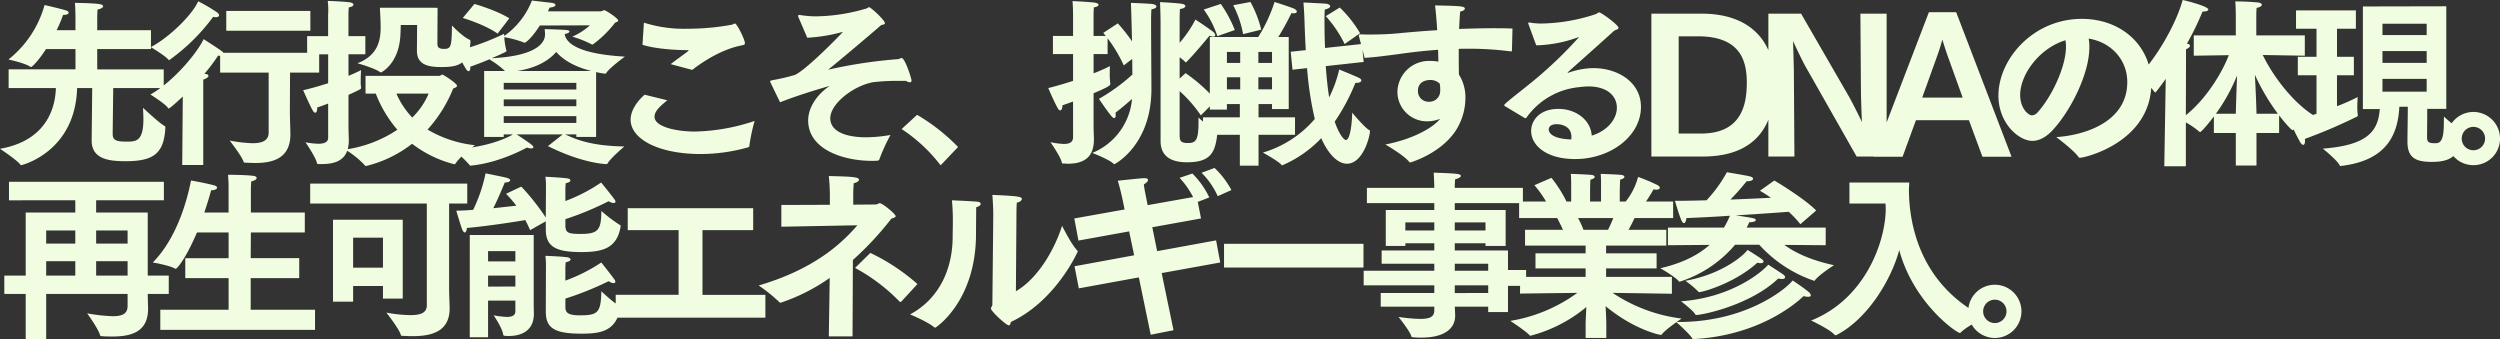 <svg xmlns="http://www.w3.org/2000/svg" width="723.372" height="98.107" viewBox="0 0 723.372 98.107">
  <rect x="0" y="0" width="723.372" height="98.107" fill="#333333" stroke="none"/>
  <path id="Path_195840" data-name="Path 195840" d="M3.484-18.3H17.16C17-13.1,14.872-3.172.988-.728c0,0,4.992,3.276,5.876,4.576.1.1.156.156.26.156C7.332,4,22.776.208,23.3-18.3h4.368l-.156,15.08v.1c0,5.46,5.148,5.98,9.828,5.98,8.112,0,11.076-2.236,11.492-9.62.052-.468-.156-.52-.208-.572-1.508-.78-6.24-5.252-6.24-5.252,0,.78.1,1.976.1,3.276,0,6.4-2.132,6.5-4.784,6.5-3.068,0-4.108-.364-4.108-2.236,0,0,.1-8.58.156-13.26H48.36v-5.408H29.12v-5.876H44.668v-5.46H29.12v-3.016s0-2.08.1-2.964c1.092-.208,1.612-.624,1.612-.936,0-.26-.312-.52-.988-.624-1.82-.312-7.176-.364-7.176-.364.156,1.82.156,4.42.156,4.42v3.484h-5.46a35.139,35.139,0,0,0,1.872-4.42c1.2,0,1.612-.312,1.612-.624,0-.26-.26-.52-.624-.624-1.508-.52-6.344-1.612-6.344-1.612A30.424,30.424,0,0,1,3.432-26.572s4.784,1.04,6.292,2.08c.1.052.156.1.26.1.312,0,2.34-2.08,4.316-5.2h8.528v5.876H3.484ZM66.456-34.892H90.792v-5.72H66.456ZM58.344-43.42C56.368-39.052,49.4-32.6,44.616-30.16c0,0,4.108,2.444,5.1,3.64a.279.279,0,0,0,.208.156A56.655,56.655,0,0,0,62.66-38.9a4.014,4.014,0,0,0,.78.1c.572,0,.936-.208.936-.572,0-.26-.208-.572-.728-.936A55.653,55.653,0,0,0,58.344-43.42ZM53.716,3.952H59.8v-24.7c.936-.312,1.508-.728,1.508-1.092,0-.26-.312-.572-1.144-.572h-.052a50.507,50.507,0,0,0,4-5.3,2.683,2.683,0,0,0,.572.1v4.836h14.04V-5.408c0,2.392-2.028,3.068-4.68,3.068a40.844,40.844,0,0,1-6.6-.78s3.588,4.628,4,6.084c.1.312.208.312.52.312.936.052,1.924.1,2.86.1,5.356,0,10.192-1.456,10.192-8.32,0-.936-.156-4.68-.156-7.072l.052-10.764H93.34V-28.5H65.676a6.259,6.259,0,0,0-.572-.52c-1.56-1.144-5.2-3.432-5.2-3.432-2.132,4.42-9,12.428-15.392,16.016,0,0,4.264,2.652,5.1,3.9a.279.279,0,0,0,.208.156c.052,0,.78-.364,4.056-3.484Zm57.2-45.5c0,.78.208,3.38.208,5.252v.416c0,3.692-.728,8.112-6.708,10.4,0,0,4.94,1.4,6.448,2.5a.691.691,0,0,0,.364.156c.052,0,5.2-2.444,5.616-10.816.052-1.144.1-2.08.1-2.912h4.732c0,1.04-.052,7.384-.052,7.384-.052,4.108,3.224,4.784,7.02,4.784,4.68,0,8.008-.624,8.476-7.28v-.156c0-.364-.156-.416-.364-.52-1.976-.884-4.992-4.056-4.992-4.056-.1,5.98-.208,6.76-2.288,6.76-1.144,0-1.924-.26-1.924-1.4,0-2.652.052-10.036.052-10.5ZM95.94-3.9c0,1.352-1.352,1.716-2.86,1.716A25.279,25.279,0,0,1,89.388-2.6S92.3,1.612,92.664,3.276c.052.364.156.416.624.416h.676c3.588,0,6.4-.832,7.488-3.848A25.25,25.25,0,0,1,106.5,4c.156.208.26.26.364.26a35.125,35.125,0,0,0,13.364-6.448,33.293,33.293,0,0,0,12.22,5.928c.156,0,.26-.1.416-.312,1.456-2.184,5.564-5.2,5.564-5.2A33.771,33.771,0,0,1,124.7-6.292,39.995,39.995,0,0,0,132.132-18.2c.572-.156,1.092-.416,1.092-.78,0-.676-3.952-3.224-4.264-3.224-.26,0-.468.364-.884.364h-21.32v5.148h2.964A35.974,35.974,0,0,0,115.96-6.24,36.107,36.107,0,0,1,101.608-.624a10.447,10.447,0,0,0,.312-2.7c0-.364-.1-2.288-.1-4.836v-8.164c3.38-1.56,3.64-1.716,3.64-1.976v-.26a9.55,9.55,0,0,1-.1-1.872c0-1.456.1-3.068.1-3.068-.78.416-2.028.988-3.64,1.664v-6.24H106.7v-5.252h-4.888V-39.52s0-1.092.1-2.132c.936-.156,1.352-.468,1.352-.78s-.364-.572-1.04-.676c-1.82-.26-6.4-.416-6.4-.416a25.494,25.494,0,0,1,.156,2.6c0,.728-.052,1.2-.052,1.2v6.4H89.856v5.252H95.94v8.372c-2.132.676-4.576,1.4-7.228,2.028,0,0,1.872,4.316,2.808,5.928.208.364.468.572.676.572.312,0,.572-.416.572-1.248v-.26c1.144-.364,2.184-.78,3.172-1.144Zm29.068-12.792a21.079,21.079,0,0,1-4.732,6.916,23.143,23.143,0,0,1-4.576-6.916Zm9.88-21.892s6.24,1.82,10.088,4.524l3.38-4.42c-3.8-2.392-10.088-4.16-10.088-4.16ZM141.076-4.16h5.668v-.728H149.4c-1.924,1.2-8.268,3.952-17.472,4.264A34.776,34.776,0,0,1,136.812,3.9c.1.208.208.26.364.26a1.839,1.839,0,0,1,.312-.052c8.268-.832,15.964-5.2,15.964-5.2a4.154,4.154,0,0,0,1.2.26c.416,0,.676-.156.676-.364,0-.468-.988-1.144-4.836-3.692H163.8l-4.264,3.38c10.192,5.1,16.848,5.2,16.9,5.2.208,0,.312-.1.468-.364.936-1.508,4.732-4.732,4.732-4.732C171.5-1.56,167.18-3.692,164.528-4.888h3.224v.728h5.72V-22.932a21.717,21.717,0,0,0,2.6.468c.156,0,.26-.052.416-.312,1.04-1.508,5.3-4.628,5.3-4.628-13.052-.728-16.848-3.744-17.368-6.292l-.052-.26c.832-.1,1.4-.416,1.4-.728,0-.156-.26-.364-.936-.416-1.768-.156-6.24-.26-6.24-.26s.1,1.092.1,1.508c0,3.536-4.68,6.4-15.444,6.916,1.092-.468,4.316-1.82,4.316-2.08,0-.1-.052-.156-.1-.312a21.045,21.045,0,0,1-.572-3.692,29.089,29.089,0,0,1,5.616,1.508,1.323,1.323,0,0,0,.364.1s1.612-.78,4.316-4.992l14.508-.052a19.707,19.707,0,0,1-5.1,3.276,31.911,31.911,0,0,1,5.408,2.132.691.691,0,0,0,.364.156c.156,0,.26-.1.468-.26a31.342,31.342,0,0,0,6.136-6.084c.624-.208.884-.364.884-.624,0-.624-3.588-2.964-4-2.964-.364,0-.676.312-.988.312h-15.34c.312-.676.52-1.092.52-1.092,1.092-.052,1.664-.416,1.664-.728,0-.26-.312-.52-1.04-.624-1.352-.156-5.772-.676-5.772-.676A22.583,22.583,0,0,1,146.9-33.384a5.667,5.667,0,0,1-.052-.624,71.229,71.229,0,0,1-13.78,4.992s1.82,3.8,2.86,5.356a.929.929,0,0,0,.624.468c.312,0,.52-.364.52-1.04v-.26c2.08-.728,3.952-1.456,5.512-2.132a26.939,26.939,0,0,1,4.524,3.38h-6.032Zm9.568-19.084c5.564-.884,9.152-3.016,11.284-5.512,1.872,2.132,4.992,4.212,10.192,5.512Zm-3.9,5.356v-1.924h21.008v1.924Zm0,4.836v-1.976h21.008v1.976Zm0,4.836v-1.976h21.008v1.976Zm40.144-22.62c3.172,1.092,9.2,1.56,13.052,1.56.1,0,.312,0,.312.1,0,.052-.1.1-.26.26-1.248.988-3.38,2.444-4.94,3.692l6.24,1.664c1.508-1.2,7.7-5.824,14.248-7.072.676-.156.988-.208.988-.624,0-1.144-2.34-5.72-2.86-5.72-.26,0-.624.312-1.04.364a70.5,70.5,0,0,1-12.792,1.144A37.981,37.981,0,0,1,187.3-37.232Zm.624,14.456c-.832.676-4.056,3.744-4.056,7.228,0,5.46,7.8,9.932,20.332,9.932a50.563,50.563,0,0,0,13.624-1.924c.312-.1.416-.156.416-.52a50.875,50.875,0,0,1,1.508-7.124,57.764,57.764,0,0,1-17.16,3.068c-5.98,0-11.8-1.508-11.8-4.264,0-1.664,1.508-2.964,3.692-4.784Zm47.06-16.484A48.113,48.113,0,0,0,244.92-34.58c-3.536,3.744-11.128,11.232-13.936,12.48a57.529,57.529,0,0,1-6.448,1.508c-.52.1-.728.208-.728.416,0,0,2.652,5.564,2.912,5.98,4.732-1.872,10.348-3.588,14.352-4.732-3.9,2.6-6.24,6.448-6.24,9.984,0,8.476,10.3,11.7,18.408,11.7.572,0,1.092,0,1.612-.052.312-.052.468-.052.572-.364a52.964,52.964,0,0,1,3.224-7.072,43.168,43.168,0,0,1-7.02.676c-6.084,0-10.4-1.768-10.4-5.512,0-4.264,6.864-9.516,12.532-10.452a60.96,60.96,0,0,1,7.54-.364h1.82a2.568,2.568,0,0,0,1.144.416c.312,0,.468-.156.468-.572,0-.52-1.872-6.448-2.86-6.448-.312,0-.676.26-.936.312A137.464,137.464,0,0,0,240.6-23.608c3.12-2.5,11.752-9.776,15.392-12.948.78-.1,1.04-.26,1.04-.52,0-.884-4.108-4.628-4.576-4.628-.208,0-.312.208-.728.364a53.238,53.238,0,0,1-14.664,2.288,28.124,28.124,0,0,1-4.42-.364c-.156,0-.26-.052-.364-.052-.26,0-.364.1-.364.26a1.224,1.224,0,0,0,.1.416Zm27.3,26.416a46.159,46.159,0,0,1,11.284,10.5l5.044-5.3a55.291,55.291,0,0,0-11.856-9.308ZM336.8-2.964c0,4.316,2.912,6.136,7.644,6.136,6.812,0,8.216-2.756,8.788-8.424V-5.46c0-.208-.052-.26-.26-.364a27.758,27.758,0,0,1-5.2-3.952v1.4c0,5.2-.78,5.98-3.068,5.98-2.184,0-2.392-.728-2.392-2.34V-17.42a37.559,37.559,0,0,1,6.136,7.02l4.368-4.368a45.787,45.787,0,0,0-8.788-7.852l-1.716,1.56V-27.2a8.245,8.245,0,0,1,1.56,1.3c.1.1.156.156.208.156.1,0,.208-.1.312-.208,2.652-2.7,6.552-7.488,6.552-7.488a3.972,3.972,0,0,0,1.092.26c.416,0,.572-.156.572-.416a1.435,1.435,0,0,0-.676-1.04c-1.144-.884-4.368-3.068-5.044-3.484a33.3,33.3,0,0,1-4.576,6.708v-6.4s0-2.184.1-3.38c.936-.052,1.56-.468,1.56-.832,0-.26-.312-.572-1.144-.676-1.716-.26-6.188-.468-6.188-.468.1,2.028.156,5.2.156,5.2ZM311.48-4.108c0,1.4-.936,1.976-2.6,1.976a21.737,21.737,0,0,1-3.952-.52s2.964,4.212,3.276,5.824c.052.364.208.364.624.364.364,0,.78.052,1.144.052,4.784,0,7.54-1.976,7.54-7.02v-.156c0-.364-.1-2.34-.1-4.888V-16.8c2.236-.936,4.836-2.08,4.836-2.6v-.26a20.79,20.79,0,0,1-.156-2.756c0-1.2.052-2.236.052-2.236a47.377,47.377,0,0,1-4.732,2.08v-5.564h4.056v-4.576a41.248,41.248,0,0,1,4.68,7.852l2.444-1.872.052,4.524a54.291,54.291,0,0,1-9.672,7.02s2.08,3.172,3.64,5.044c.312.364.572.52.78.52.312,0,.416-.364.416-.884a3.2,3.2,0,0,0-.052-.676c1.612-1.2,3.38-2.756,4.784-3.952A18.645,18.645,0,0,1,317.044.468s4.888,1.872,6.136,3.12c.1.1.156.156.208.156.1,0,10.764-5.408,10.764-21.788v-.26c0-1.248-.1-13.676-.1-19.552,0-1.768.052-2.5.1-3.224.988-.156,1.456-.52,1.456-.832s-.468-.624-1.352-.728c-1.612-.156-6.032-.312-6.032-.312,0,.312.1,1.976.312,11.128a49.575,49.575,0,0,0-4.108-5.2l-4.212,2.756s.26.312.728.884h-3.536v-5.928s0-1.3.1-2.34c.936-.156,1.352-.468,1.352-.728s-.364-.52-1.04-.624c-1.82-.26-6.5-.468-6.5-.468.156,1.82.156,3.952.156,3.952v6.136h-5.824v5.252h5.824v7.748c-2.236.728-4.68,1.456-7.176,2.08,0,0,1.82,4.264,2.808,5.928.208.364.416.52.676.52.312,0,.624-.468.624-1.456,1.04-.364,2.08-.728,3.068-1.092Zm73.112-35a33.814,33.814,0,0,1,5.46,8.06l4.472-3.12a33.979,33.979,0,0,0-5.876-7.436Zm-9.62,15.5,4.212-.468A96.508,96.508,0,0,0,381.42-9.36,31.422,31.422,0,0,1,366.392.364s4.576,2.5,5.408,3.588c.052.1.1.1.208.1A33.926,33.926,0,0,0,383.292-3.8c1.716,4,4.472,7.384,7.436,7.384,4.628,0,6.656-7.852,6.656-9.464a.265.265,0,0,0-.208-.26c-1.248-.624-4.94-5.044-4.94-5.044,0,1.924-.416,7.9-1.82,7.9-.676,0-2.132-2.028-3.224-5.3a58.416,58.416,0,0,0,5.98-11.232h.364c.832,0,1.352-.312,1.352-.676,0-.26-.156-.468-.52-.676-1.092-.572-5.876-2.5-5.876-2.5a36.385,36.385,0,0,1-2.912,8.06c-.416-2.548-.728-5.564-.988-9.048l10.972-1.2-.52-5.2L384.384-29.9c-.1-2.34-.156-4.94-.156-7.7,0-1.092,0-2.5.1-3.432,1.144-.26,1.56-.624,1.56-.936,0-.364-.52-.624-1.092-.728-.78-.1-6.656-.364-6.656-.364.156,1.872.26,3.8.312,5.616.1,2.912.208,5.616.364,8.164l-4.368.468Zm-17.16-18.668a29.036,29.036,0,0,1,2.86,8.372l5.252-1.3a32.439,32.439,0,0,0-3.12-8.008Zm-8.528,1.248a27.724,27.724,0,0,1,3.952,7.7L358.28-35.1a36.5,36.5,0,0,0-4.056-7.54Zm-.208,36.244h10.66V4.16h5.408V-4.784H375.7V-9.828H365.144v-3.848h3.9v1.456h4.836V-33.072h-3.016a78.306,78.306,0,0,0,3.8-6.916,2.532,2.532,0,0,0,.624.052c.624,0,.936-.208.936-.52,0-.26-.312-.624-.936-.884-1.248-.52-5.512-1.872-5.512-1.872a43.74,43.74,0,0,1-4.732,10.14H351.052v21.008h4.94v-1.612h3.744v3.848h-10.66Zm16.016-20.8v-3.172h3.952v3.172Zm0,7.644v-3.484h3.952v3.484Zm-9.1-7.644v-3.172h3.848v3.172Zm0,7.644v-3.484h3.848v3.484Zm39.832-9.1c3.328-.208,7.02-.728,9.828-1.092,3.224-.468,7.124-.936,11.44-1.248.052,1.2.052,2.34.1,3.432a12.765,12.765,0,0,0-2.5-.208,9.13,9.13,0,0,0-9.36,9.1,8.537,8.537,0,0,0,8.736,8.372,10.145,10.145,0,0,0,3.64-.728c-1.924,2.392-7.384,5.772-15.86,7.436,0,0,5.3,3.068,6.812,4.94a.53.53,0,0,0,.416.26s8.268-2.34,12.844-8.788A17.538,17.538,0,0,0,425-15.288a12.255,12.255,0,0,0-1.872-6.916c-.052-2.132-.052-4.732-.052-7.436.988-.052,2.028-.052,3.068-.052a95.009,95.009,0,0,1,12.012.78c.26,0,.26,0,.312-.26l.156-6.344c-1.872-.1-3.848-.1-5.824-.1-3.172,0-6.448.1-9.62.208.1-1.82.156-3.536.312-5.044.832-.1,1.352-.52,1.352-.832,0-.728-1.4-.78-8.632-.936.26,1.976.468,4.524.624,7.176-4.42.26-8.476.624-11.7.936-2.392.208-4.992.312-7.384.312-1.04,0-2.08,0-3.016-.052-.468,0-.572.1-.572.312a.66.66,0,0,0,.052.312ZM417.56-19.6a7.425,7.425,0,0,1,.156,1.508v.52a3.138,3.138,0,0,1-3.328,3.224,3.041,3.041,0,0,1-3.12-3.172c0-2.964,2.964-3.12,3.432-3.12A3.852,3.852,0,0,1,417.56-19.6ZM442.1-9.672c.156.052.208.1.312.1s.208-.1.312-.26a21.15,21.15,0,0,1,15.184-8.736,24.68,24.68,0,0,1,2.652-.208c5.616,0,8.268,2.86,8.268,6.188,0,2.808-2.184,6.448-7.28,8.06-.208-4.264-4.264-7.748-9.672-7.748-5.2,0-7.852,3.172-7.852,6.4,0,3.952,4.108,8.112,12.74,8.112,10.244,0,19.032-6.656,19.032-15.08,0-7.124-6.6-11.232-13.832-11.232a22.59,22.59,0,0,0-7.072,1.3.313.313,0,0,1-.208.052c-.052,0-.1,0-.1-.052s.052-.1.156-.208c3.692-3.276,9.412-8.372,13.364-11.96.676-.26,1.2-.416,1.2-.78,0-.832-4.992-4.472-5.616-4.472-.312,0-.468.312-1.04.52a52.158,52.158,0,0,1-15.5,2.7,19.185,19.185,0,0,1-3.692-.312h-.1c-.1,0-.156.052-.156.208v.156l2.288,6.24h.676a37.917,37.917,0,0,0,11.388-2.288.565.565,0,0,1,.26-.052h.052c0,.052-.052.052-.1.1A121.8,121.8,0,0,1,445.484-21.06c-4.368,3.64-9.256,7.228-9.256,7.7a.475.475,0,0,0,.156.26Zm13.52,6.24c-6.4-.208-6.5-2.548-6.5-2.86,0-1.456,1.716-1.56,2.34-1.56.208,0,4.212,0,4.212,3.692A3.684,3.684,0,0,1,455.624-3.432Zm23.192,4.94h14.82c16.9,0,20.852-10.764,20.852-21.216,0-13-7.9-20.124-21.112-20.124h-14.56Zm7.9-6.656V-33.28h5.512c12.636,0,14.2,7.384,14.2,13.52,0,6.968-2.028,14.612-13.208,14.612Zm25.948,6.656h7.54l-.156-24.284c0-1.248-.208-8.476-.26-9.152,1.092,2.392,3.016,6.344,3.744,7.592L538.2,1.508h8.684v-41.34h-7.592l.156,22.308c0,1.4.208,8.372.312,9.1-1.04-2.184-2.912-5.928-3.848-7.54l-13.78-23.868h-9.464Zm30.42.052h8.424L555.36-9H570.7L574.6,1.56h8.424L567.008-40.248h-7.9ZM557.18-15.548l4.056-11.284c.572-1.56,1.248-3.536,1.768-5.512.572,1.924,1.352,4.264,1.82,5.512l4.056,11.284Zm38.792,11.44s5.044,3.744,6.448,5.772a.393.393,0,0,0,.364.208c1.56,0,20.644-4.576,20.7-21.528,0-10.712-8.476-18.668-20.124-18.668-14.092,0-24.128,11.648-24.128,22.2,0,8.112,5.98,13.1,9.776,13.1,1.976,0,3.952-.988,5.928-3.12,5.044-5.408,10.608-16.12,10.608-24.024a12.235,12.235,0,0,0-.208-2.444c6.344.988,11.18,5.98,11.18,12.584C616.512-8.788,604.812-4.732,595.972-4.108Zm2.652-28.028a10.309,10.309,0,0,1,.156,1.82c0,6.032-4.316,14.768-8.164,18.98a2.312,2.312,0,0,1-1.716.936c-.936,0-3.38-1.976-3.38-5.876C585.52-22.308,591.136-29.848,598.624-32.136Zm28.6,36.452h6.24V-8.372a24.249,24.249,0,0,1,3.9,2.7.394.394,0,0,0,.208.1c.364,0,2.444-2.444,4-4.524V-5.3h6.344V4.108h5.98V-5.3h6.552v-5.1c1.144,1.508,3.484,4.264,3.9,4.264.1,0,.156-.052.26-.156a28.442,28.442,0,0,1,5.72-4.16c-6.084-3.9-11.7-11.388-14.612-17.42l12.168.208V-33.54h-14.04v-5.72s0-1.352.1-2.236c1.04-.208,1.508-.572,1.508-.884s-.364-.572-.988-.676a63.983,63.983,0,0,0-6.708-.312c.156,1.612.156,3.848.156,3.848v5.98H635.752v5.876l10.14-.156c-1.924,5.044-6.5,12.636-12.428,17.368l.052-19.084c.676-.26,1.144-.676,1.144-1.04,0-.26-.26-.468-.884-.572a82.784,82.784,0,0,0,4.524-9.308h.364c.78,0,1.3-.26,1.3-.572,0-.936-6.552-2.6-7.436-2.756-1.82,6.812-7.436,16.588-12.688,22a23.676,23.676,0,0,1,4.524,4.576c.1.1.156.156.26.156a.279.279,0,0,0,.208-.156c.936-1.144,1.872-2.444,2.808-3.744ZM653.9-10.868c-.052-2.756-.26-7.54-.468-11.284a61.477,61.477,0,0,0,6.656,11.284Zm-11.752,0a52.459,52.459,0,0,0,6.136-11.076c-.156,3.8-.312,8.58-.364,11.076Zm42.536-1.352h4.888C689.1-5.876,686.14-1.768,673.088-.78c0,0,4.056,3.224,4.888,4.836a.323.323,0,0,0,.312.208c.052,0,.156-.052.208-.052C691.964,2.6,694.824-5.252,695.24-12.9h2.444c0,2.912-.1,7.436-.1,9.984v.156c0,4.524,2.236,5.824,7.072,5.824,6.24,0,8.216-2.392,8.788-8.684,0-.312,0-.416-.26-.52-1.3-.468-5.044-3.9-5.044-3.9-.1,2.808.26,7.176-1.872,7.644a3.2,3.2,0,0,1-.728.052c-1.716,0-2.236-.26-2.288-1.612,0-.26.052-4.94.052-8.32h5.512V-41.964l-24.128.052Zm-13.416,1.352c-2.5.884-5.148,1.664-7.644,2.288a64.637,64.637,0,0,0,2.912,5.928c.312.52.624.78.884.78.312,0,.52-.416.52-1.092a2.748,2.748,0,0,0-.052-.624,152.067,152.067,0,0,0,15.08-6.448c.208-.1.26-.156.26-.312V-10.5a12.814,12.814,0,0,1-.156-2.236c0-1.456.1-2.964.1-2.964a58.444,58.444,0,0,1-5.98,2.652V-22h4.888v-5.356H677.2v-8.112h5.46v-5.3H665.34v5.3h5.928v8.112H665.86V-22h5.408Zm19.084-22.776V-36.92h12.792v3.276Zm0,8.06v-3.432h12.792v3.432Zm0,8.32v-3.692h12.792v3.692ZM708.968-3.692a7.679,7.679,0,0,0,7.7,7.7,7.679,7.679,0,0,0,7.7-7.7,7.712,7.712,0,0,0-7.7-7.7A7.712,7.712,0,0,0,708.968-3.692Zm4.316,0a3.373,3.373,0,0,1,3.38-3.38,3.373,3.373,0,0,1,3.38,3.38,3.373,3.373,0,0,1-3.38,3.38A3.373,3.373,0,0,1,713.284-3.692ZM8.424,54.316h5.928V41.264H37.908v3.484c0,2.08-1.248,2.964-4.316,2.964a49.44,49.44,0,0,1-7.384-.832s3.276,4.524,3.744,6.344c.052.26.26.26.52.26,1.04.1,2.08.1,3.12.1,5.564,0,10.244-1.456,10.244-8.008v-.468c-.052-.936-.052-2.132-.1-3.848h6.084v-5.3H43.732V17.708H28.808V14.172h19.6V8.816H3.588v5.356H22.776v3.536H8.424V35.96H2.236v5.3H8.424ZM28.808,26.7v-3.8h9.1v3.8Zm0,9.256V31.8h9.1v4.16ZM14.352,26.7v-3.8h8.424v3.8Zm0,9.256V31.8h8.424v4.16Zm33.02,15.7H92.144V45.84H73.528V36.688h14.04V30.916H73.528l.052-7.436h15.6V17.708H73.58v-6.76c0-.78.052-1.352.1-2.236,1.092-.26,1.56-.624,1.56-.988,0-.312-.364-.572-.936-.624-2.392-.312-7.332-.312-7.332-.312.156,2.288.156,2.34.156,3.692v7.228h-7.02c.884-2.6,1.56-4.888,1.976-6.448h.1c.988,0,1.612-.364,1.612-.728,0-.26-.26-.52-.832-.676-1.612-.468-6.136-1.352-6.708-1.4C54.34,18.176,50.492,26.86,45.188,32.164c0,0,4.68.78,6.448,1.768a.313.313,0,0,0,.208.052c.312,0,2.7-2.5,6.136-10.5h9.152v7.436H54.6v5.772H67.132V45.84H47.372ZM90.74,15.108h33.748V44.54c0,1.82-1.144,2.86-4.732,2.86a41.485,41.485,0,0,1-6.968-.728s3.692,4.68,4.16,6.4c.1.312.156.312.468.312.936.052,1.924.1,2.912.1,5.46,0,10.764-1.248,10.764-8.06,0-.884-.156-3.692-.156-6.24V15.108h5.252V9.336H90.74Zm6.6,28.392h5.824V38.976H111.8v3.64h5.72V19.788H97.344Zm5.824-9.828V24.988H111.8v8.684ZM158.912,22.6c0,5.044,2.964,6.552,10.244,6.552,6.136,0,10.3-1.04,11.388-7.28,0-.1.052-.156.052-.26s-.1-.208-.26-.312a41.612,41.612,0,0,1-5.356-4.056c0,5.512-.936,6.656-5.876,6.656-3.64,0-4.524-.26-4.524-2.5V19.632a88.983,88.983,0,0,0,12.532-5.2,2.758,2.758,0,0,0,1.4.52c.364,0,.572-.1.572-.416a1.3,1.3,0,0,0-.26-.572c-.832-1.2-3.9-4.94-3.9-4.94A47.616,47.616,0,0,1,164.58,14.38V11.208a15.955,15.955,0,0,1,.1-1.976c.988-.208,1.352-.52,1.352-.78,0-.312-.364-.572-.884-.624-1.82-.26-6.344-.468-6.344-.468a18.624,18.624,0,0,1,.156,2.756v.52l-.052,8.528a66.356,66.356,0,0,0-7.072-8.944c-.312.1-4.42,2.08-4.42,2.08a31.965,31.965,0,0,1,2.964,3.432c-1.872.208-4.212.468-6.656.728,1.352-2.7,2.548-5.564,3.328-7.436.936,0,1.56-.312,1.56-.676,0-.208-.26-.468-.988-.676-.676-.208-6.136-1.3-6.136-1.3A44.791,44.791,0,0,1,137.9,16.928c-1.716.156-3.38.208-4.888.26,0,0,1.4,4.732,1.716,5.408.26.624.52.884.728.884.364,0,.572-.624.624-1.3,5.668-.52,13.312-1.664,16.9-2.288.52.988.988,1.976,1.4,2.912l4.524-2.548Zm0,23.608c0,4.524,1.82,6.552,10.192,6.552,5.356,0,10.088-.468,11.388-7.384a2.252,2.252,0,0,1,.052-.26c0-.208-.156-.312-.416-.468-1.612-.78-5.148-4.16-5.148-4.16-.1,6.292-1.092,6.968-6.24,6.968-3.9,0-4.16-1.092-4.16-2.6V42.616a90.331,90.331,0,0,0,12.532-5.044,2.935,2.935,0,0,0,1.4.572c.364,0,.52-.156.52-.416a.968.968,0,0,0-.208-.572c-.832-1.2-3.848-4.992-3.848-4.992a48.818,48.818,0,0,1-10.4,5.252V34.14a16.7,16.7,0,0,1,.1-2.028c.988-.208,1.4-.52,1.4-.832,0-.26-.416-.52-.936-.624-1.872-.26-6.344-.416-6.344-.416a21.7,21.7,0,0,1,.156,2.964v.52Zm-22,7.592h5.3V43.188h7.9v3.12c0,1.248-1.092,1.612-2.444,1.612a25.969,25.969,0,0,1-3.848-.468s2.548,3.692,2.756,5.564c.052.312.156.416,1.612.416,3.536,0,7.28-1.4,7.28-6.448v-.26c-.052-1.144-.052-2.5-.052-5.252V24.208H136.916Zm5.3-21.944V28.888h7.9v2.964Zm0,7.28V35.96h7.9v3.172Zm36.92,9h43.316v-6.6h-18.2V22.8H218.92V16.46h-36.3V22.8H197.34v18.72h-18.2Zm69.264-14.4A53.051,53.051,0,0,1,261.3,43.5a.394.394,0,0,0,.208.1c.1,0,.208-.1.312-.156l4.628-5.044a58.167,58.167,0,0,0-13.624-9Zm-7.592,19.812h6.864l.1-22.1a90.427,90.427,0,0,0,11.128-11.96c.78-.26,1.248-.416,1.248-.728,0-.624-3.8-3.744-4.576-3.744-.416,0-.676.364-1.2.364l-6.5.052V13.08c0-1.4.052-2.964.156-3.848.936-.208,1.508-.624,1.508-1.04,0-.78-2.34-.884-8.736-1.04a53.958,53.958,0,0,1,.312,5.46v2.86l-14.04.052v6.292l22-.416c-4.472,5.2-12.428,12.688-28.548,17.42a45.464,45.464,0,0,1,5.98,4.836.562.562,0,0,0,.364.156,54.742,54.742,0,0,0,14.2-7.176ZM295.1,17.6s0-1.456.1-2.756c.936-.156,1.456-.676,1.456-1.092,0-.624-1.2-.832-8.528-1.144.208,2.548.26,4.68.26,5.616,0,0-.208,21.684-.26,26.1,0,.52-.416.78-.416,1.144,0,.832,4.472,4.888,5.148,4.888.364,0,.52-.416.624-.988,13.052-6.084,19.344-20.332,19.344-20.384,0-.1-.052-.208-.208-.364-1.82-1.976-4.316-7.072-4.316-7.072-2.444,7.592-7.384,15.5-13.364,18.928Zm-18.668-3.432a63.571,63.571,0,0,1,.26,6.448c0,1.768-.052,3.12-.052,3.12v.988c0,8.372-3.224,17.576-12.324,22.464,0,0,4.94,2.028,7.02,3.744.1.052.156.1.26.1.156,0,11.8-7.592,11.8-27.144v-.572c0-1.144.052-5.46.052-7.124.884-.26,1.3-.624,1.3-.988,0-.312-.364-.572-.884-.624C281.476,14.38,277.368,14.224,276.432,14.172ZM348.66,6.216a22.508,22.508,0,0,1,4.68,6.76l3.952-1.768a24.763,24.763,0,0,0-4.888-6.4ZM313.144,39.652l17.368-3.172,3.432,16.588,6.6-1.3-3.432-16.536,16.952-3.068-1.2-6.4-17.056,3.12-1.4-6.916L348.5,19.424l-.936-4.784,3.328-1.3a24.748,24.748,0,0,0-4.888-6.916l-3.692,1.248a25.672,25.672,0,0,1,3.9,5.564l-13.156,2.34-.676-3.432a24.54,24.54,0,0,1-.416-2.6c.78-.416,1.2-.884,1.2-1.248,0-.312-.312-.52-1.04-.52-.624,0-1.3.052-7.7.728.832,2.808,1.4,5.564,1.4,5.564l.572,2.756-14.56,2.6,1.2,6.4L327.7,23.168l1.456,6.916L311.9,33.256ZM355.16,33.62h40.352V26.756H355.16ZM400.5,44.956H416v1.092c0,1.82-1.3,2.444-4,2.444a48.738,48.738,0,0,1-6.344-.572s3.328,4.16,3.692,5.564c.052.26.26.312.52.312a20.887,20.887,0,0,0,2.5.1c5.98,0,9.672-2.236,9.672-6.344,0-.26-.052-1.248-.1-2.6H431.6v1.56h5.72V38.924h5.252V34.348H437.32V28.68H421.928V26.6h8.892v.78h5.824V16.98H421.928V15h19.708v-4.42H421.928V10.22s0-1.248.1-2.132c.936-.208,1.664-.624,1.664-.988,0-.26-.364-.468-1.2-.572-1.56-.208-5.72-.312-6.656-.364.1,1.924.156,3.692.156,3.692v.728H396.5V15H416V16.98H401.96v10.4h5.668V26.6H416v2.08H400.764v3.848H416v2.028H395.564v4.212H416V41H400.5Zm21.424-22.048v-2.34h8.892v2.34Zm0,11.648V32.528H431.6v2.028Zm-14.3-11.648v-2.34H416v2.34Zm14.3,18.1V38.768H431.6V41Zm18.876.156,16.588-.208A45.356,45.356,0,0,1,438,49.064s4.68,3.068,5.616,4.212c.052.052.1.1.156.1a41.783,41.783,0,0,0,16.224-8.32c-.1,2.028-.208,4.16-.208,4.68V54h5.98V49.688c0-.728-.1-2.912-.208-4.888,8.164,6.76,15.6,8.32,15.964,8.32a.449.449,0,0,0,.312-.156c1.092-1.456,5.72-4.576,5.72-4.576a45.928,45.928,0,0,1-19.968-7.436l17.16.26V36.324H465.712V33.88h14.612V29.512H465.712V27.276h17.42V22.7h-10.92c.728-1.3,1.352-2.548,1.716-3.38h11.18V14.536h-7.852c1.2-1.768,2.184-3.536,2.184-3.536a5.408,5.408,0,0,0,.78.1c.676,0,1.04-.26,1.04-.572,0-.208-.208-.468-.624-.728a52.883,52.883,0,0,0-5.668-2.392,19.354,19.354,0,0,1-3.588,7.124h-1.716V11.364s.052-1.976.1-3.172c.884-.208,1.248-.52,1.248-.78s-.312-.52-.832-.572c-1.04-.156-6.032-.312-6.032-.312.1,1.144.1,2.5.1,3.38v4.628h-3.172v-3.12s0-1.924.1-3.224c.884-.208,1.248-.52,1.248-.78s-.312-.52-.884-.572c-.988-.156-6.032-.312-6.032-.312.1,1.3.1,2.6.1,3.484v4.524h-1.352A37.075,37.075,0,0,0,449.9,7.672L444.964,9.8a31.383,31.383,0,0,1,3.38,4.732h-7.8V19.32h11.024c.468.884,1.092,2.132,1.664,3.38H442.26v4.576h17.524v2.236H445.276V33.88h14.508v2.444H440.856ZM459.16,22.7a26.373,26.373,0,0,0-1.56-3.38h10.192c-.416,1.04-.936,2.184-1.508,3.38Zm24.44,4.472,12.064-.1c-4.264,3.8-9.62,5.668-14.248,6.76,0,0,4.42,2.548,5.3,3.744.1.1.156.156.26.156a34.918,34.918,0,0,0,16.068-10.712h6.968a37.9,37.9,0,0,0,15.912,10.452.279.279,0,0,0,.208-.156c1.2-1.612,5.512-4.368,5.512-4.368-6.812-1.456-11.388-3.692-14.352-5.876l11.96.1v-5.1h-22.88c.312-.52.52-1.04.78-1.56h.156c1.092,0,1.716-.312,1.716-.624,0-.468-.468-.572-5.772-1.352,6.916-.416,13.26-.884,15.288-1.04a29.437,29.437,0,0,1,3.38,3.588l4.576-3.952c-2.86-2.964-9.88-7.384-12.116-8.684l-4.16,2.964c1.092.624,2.132,1.3,3.172,2.028-3.12.156-7.332.364-11.7.52,2.5-2.548,4.472-5.044,4.68-5.3h.156c1.144,0,1.716-.364,1.716-.728,0-.26-.312-.52-.936-.676-1.508-.364-6.656-1.2-6.656-1.2a38.753,38.753,0,0,1-5.876,8.112c-3.276.1-6.448.156-9.152.156,0,0,1.092,3.744,1.82,5.512q.39.936.78.936c.364,0,.624-.572.728-1.456,3.692-.156,8.164-.364,12.584-.676a26.4,26.4,0,0,1-1.716,3.432H483.6Zm23.036,1.352c-1.3,1.82-7.592,7.072-17.992,8.944a25.134,25.134,0,0,1,3.692,3.068.376.376,0,0,0,.312.208c.988,0,10.244-2.548,16.848-8.528a3.5,3.5,0,0,0,.936.156c.52,0,.832-.208.832-.468,0-.208-.156-.468-.52-.728C509.756,30.448,506.636,28.524,506.636,28.524Zm5.98,4.264c-1.092,1.456-9.88,9.464-25.22,10.608,0,0,3.536,2.7,4.056,3.692.1.208.208.26.364.26,1.924,0,15.756-2.912,23.712-10.556a4.572,4.572,0,0,0,1.04.156c.624,0,.936-.208.936-.52,0-.26-.208-.572-.676-.884C515.684,34.764,512.616,32.788,512.616,32.788ZM490.568,54.056c0,.052.156.312.676.26,18.148-1.04,28.808-9.724,31.616-12.428a5.006,5.006,0,0,0,1.3.208c.572,0,.78-.156.78-.416a1.536,1.536,0,0,0-.624-.988c-1.4-1.2-4.628-3.328-4.628-3.328-1.924,2.5-13.572,12.012-32.916,12.012h-.78S489.944,52.86,490.568,54.056ZM536.12,15.108h10.452c0,.572.052,1.144.052,1.664-.1,9.412-5.928,25.948-21.58,32.188,0,0,5.408,2.548,6.76,4.108a.449.449,0,0,0,.312.156.739.739,0,0,0,.312-.1c8.736-4.472,15.7-15.652,18.1-24.544,4.16,15.392,16.64,23.972,17.524,23.972.1,0,.208-.052.364-.208,1.716-1.768,6.916-4.264,6.916-4.264-15.392-7.644-21.84-21.892-22-36.764,0-.832.1-2.08.1-2.288H536.12Zm34.372,31.2a7.7,7.7,0,1,0,7.7-7.7A7.679,7.679,0,0,0,570.492,46.308Zm4.316,0a3.38,3.38,0,1,1,3.38,3.38A3.373,3.373,0,0,1,574.808,46.308Z" transform="translate(-0.988 43.784)" fill="#f1fde0"/>
</svg>

